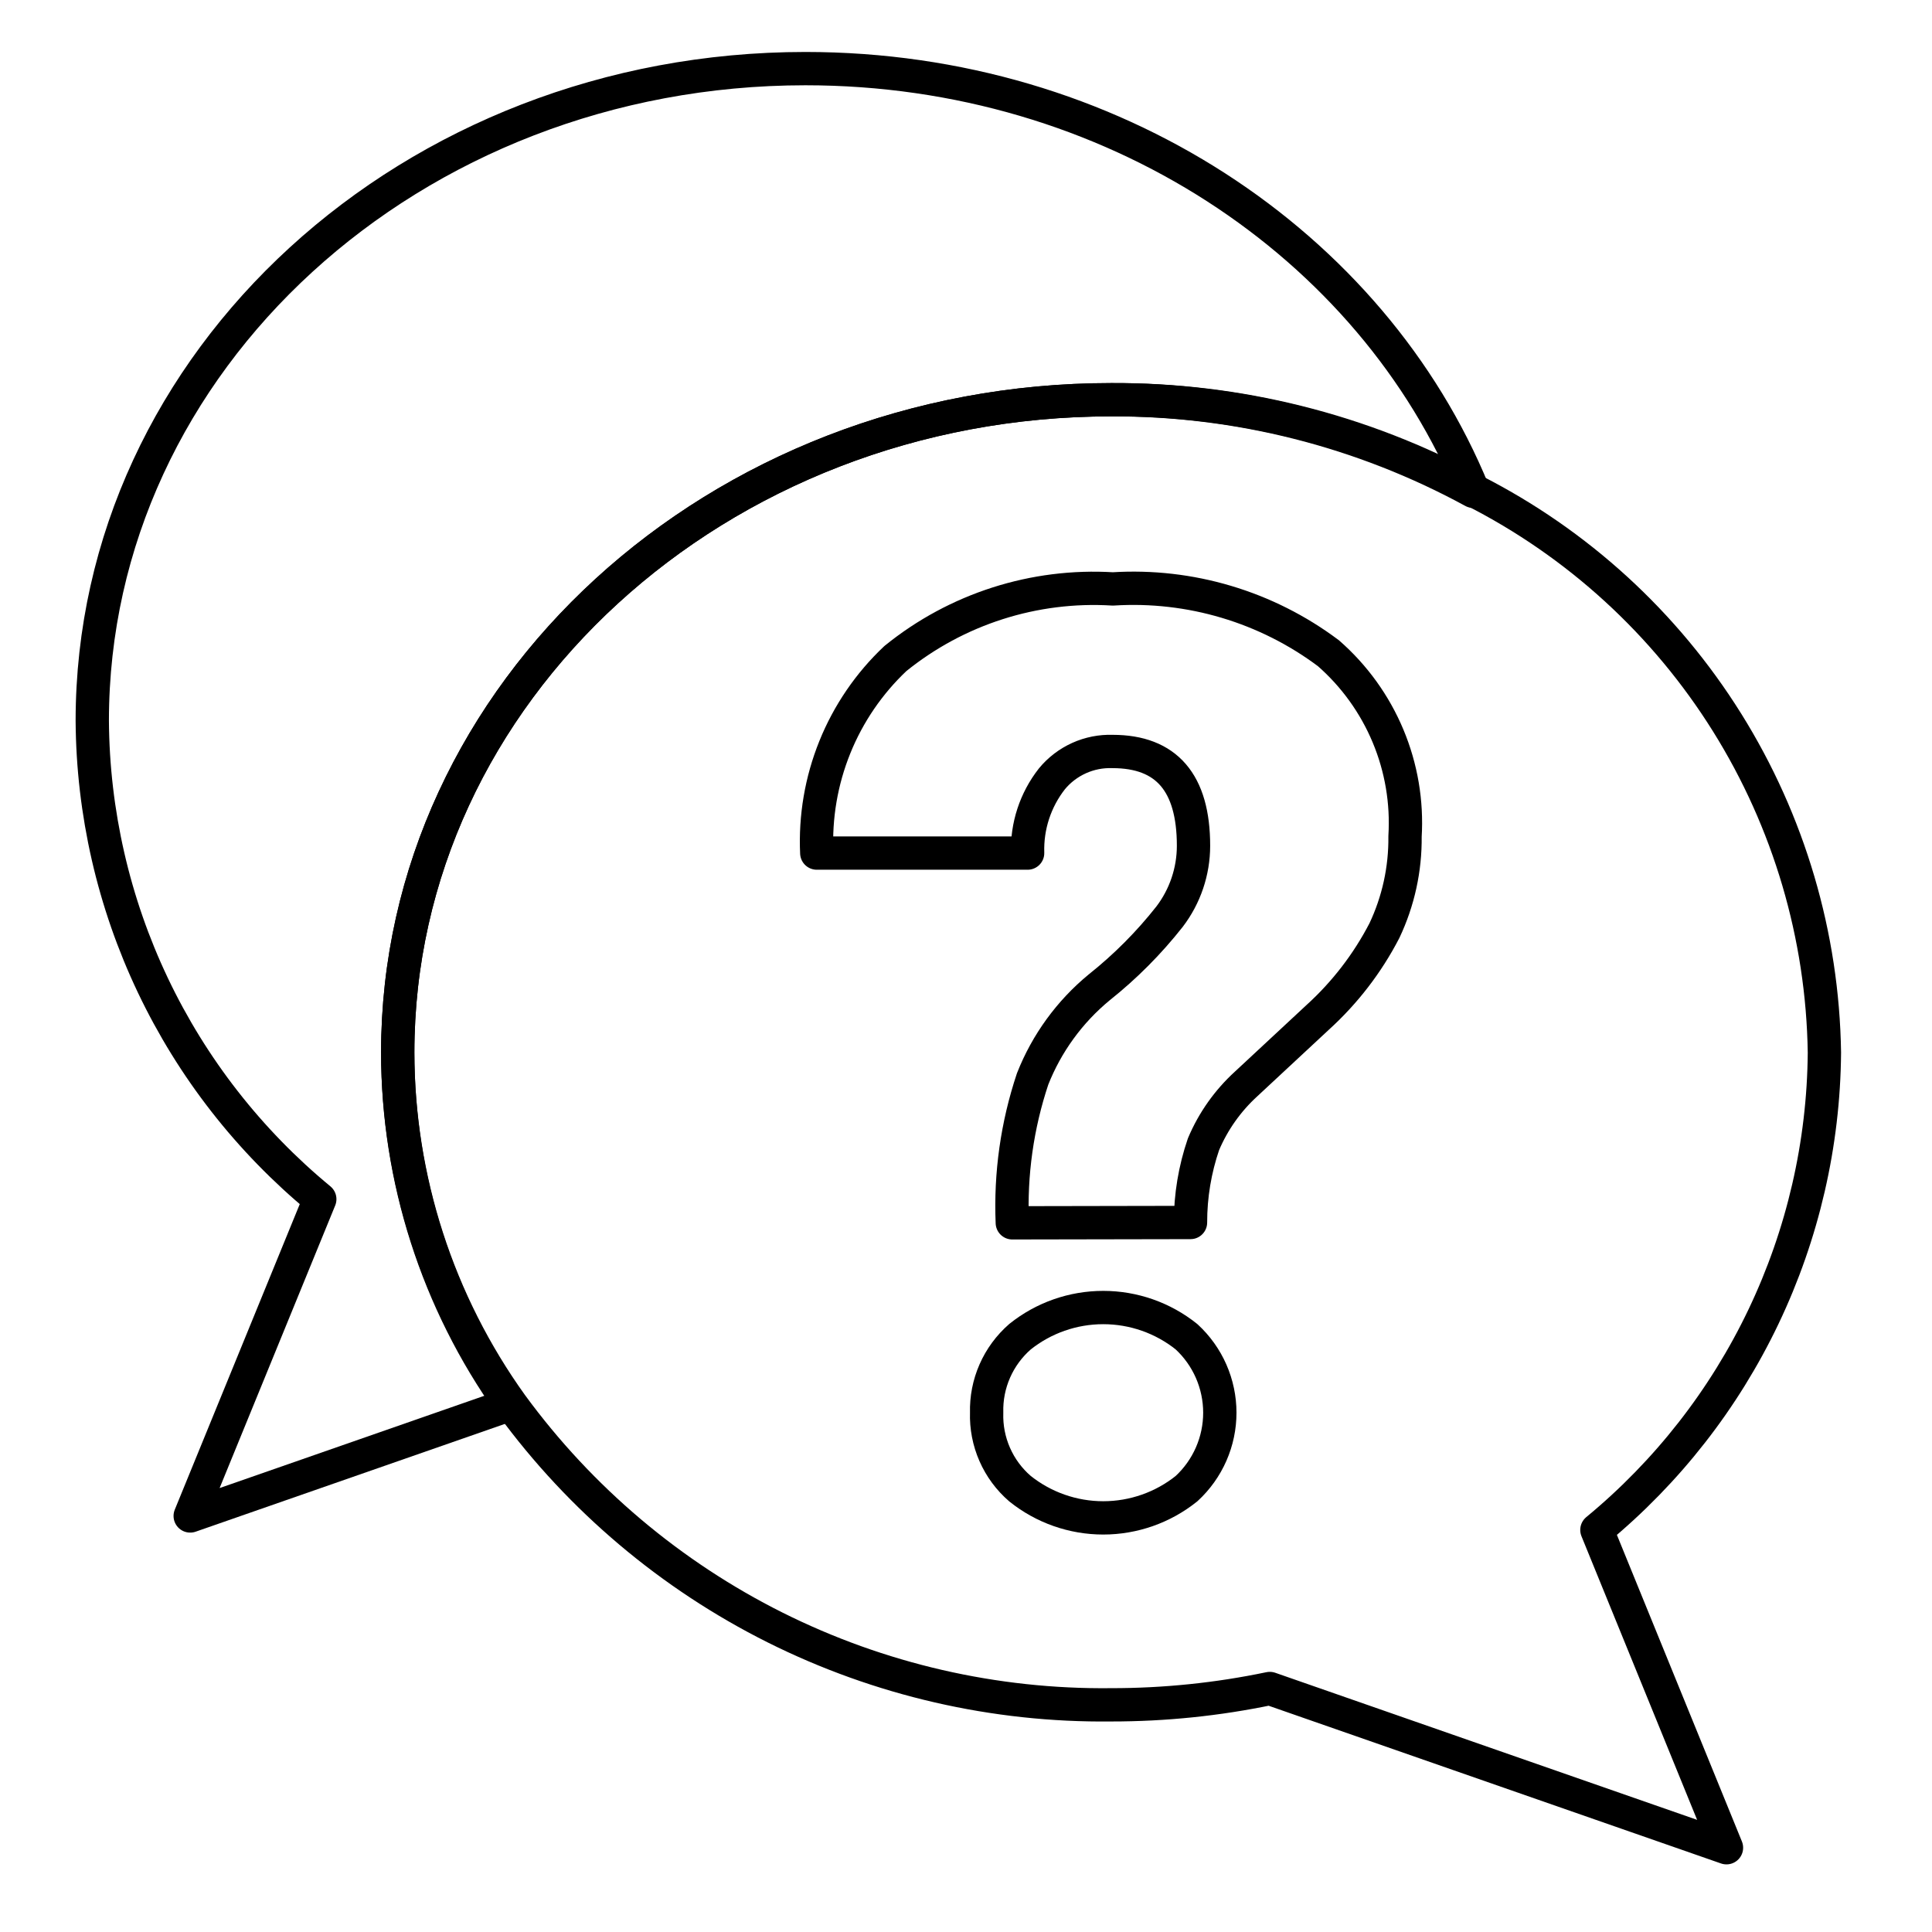 <?xml version="1.0" encoding="UTF-8"?> <svg xmlns="http://www.w3.org/2000/svg" width="58" height="58" viewBox="0 0 58 58" fill="none"> <path d="M47.94 45.93L51.83 55.47L38.12 50.69C36.554 51.017 34.959 51.181 33.36 51.18C29.86 51.22 26.401 50.424 23.27 48.859C20.14 47.293 17.428 45.004 15.36 42.18C13.144 39.096 11.948 35.397 11.94 31.6C11.94 20.79 21.53 12 33.36 12C37.154 11.979 40.893 12.914 44.23 14.72C47.358 16.306 49.993 18.717 51.85 21.692C53.708 24.667 54.718 28.093 54.77 31.6C54.748 34.342 54.124 37.047 52.944 39.522C51.764 41.998 50.056 44.185 47.94 45.93V45.93Z" stroke="black" stroke-linecap="round" stroke-linejoin="round"></path> <path d="M30.39 36.71C30.329 35.245 30.535 33.781 31 32.39C31.422 31.319 32.111 30.372 33 29.64C33.783 29.017 34.491 28.306 35.11 27.52C35.577 26.908 35.83 26.16 35.83 25.39C35.83 23.5 35.02 22.56 33.4 22.56C33.054 22.548 32.71 22.616 32.395 22.758C32.079 22.901 31.8 23.113 31.58 23.38C31.082 24.015 30.824 24.804 30.85 25.61H24.52C24.47 24.524 24.655 23.44 25.062 22.432C25.469 21.424 26.089 20.516 26.88 19.77C28.718 18.281 31.049 17.535 33.41 17.68C35.728 17.533 38.022 18.218 39.88 19.61C40.658 20.29 41.27 21.14 41.669 22.093C42.068 23.046 42.243 24.079 42.18 25.11C42.191 26.088 41.979 27.056 41.56 27.94C41.053 28.919 40.376 29.799 39.56 30.54L37.41 32.54C36.858 33.044 36.421 33.661 36.13 34.35C35.871 35.107 35.739 35.901 35.74 36.7L30.39 36.71ZM29.62 42.41C29.608 41.98 29.692 41.552 29.865 41.158C30.038 40.764 30.296 40.413 30.62 40.13C31.329 39.562 32.211 39.253 33.12 39.253C34.029 39.253 34.911 39.562 35.62 40.13C35.935 40.42 36.187 40.773 36.359 41.165C36.531 41.558 36.62 41.982 36.62 42.41C36.62 42.839 36.531 43.263 36.359 43.655C36.187 44.047 35.935 44.4 35.62 44.69C34.911 45.258 34.029 45.568 33.12 45.568C32.211 45.568 31.329 45.258 30.62 44.69C30.294 44.409 30.035 44.058 29.862 43.663C29.689 43.269 29.606 42.841 29.62 42.41V42.41Z" stroke="black" stroke-linecap="round" stroke-linejoin="round"></path> <path d="M44.23 14.75C40.895 12.934 37.157 11.988 33.36 12C21.53 12 11.94 20.79 11.94 31.6C11.941 35.386 13.123 39.077 15.32 42.16L5.71 45.51L9.6 36C7.48 34.252 5.769 32.06 4.589 29.579C3.409 27.098 2.788 24.388 2.77 21.64C2.77 10.83 12.35 2.06 24.18 2.06C33.36 2.06 41.19 7.33 44.23 14.75Z" stroke="black" stroke-linecap="round" stroke-linejoin="round"></path> </svg> 